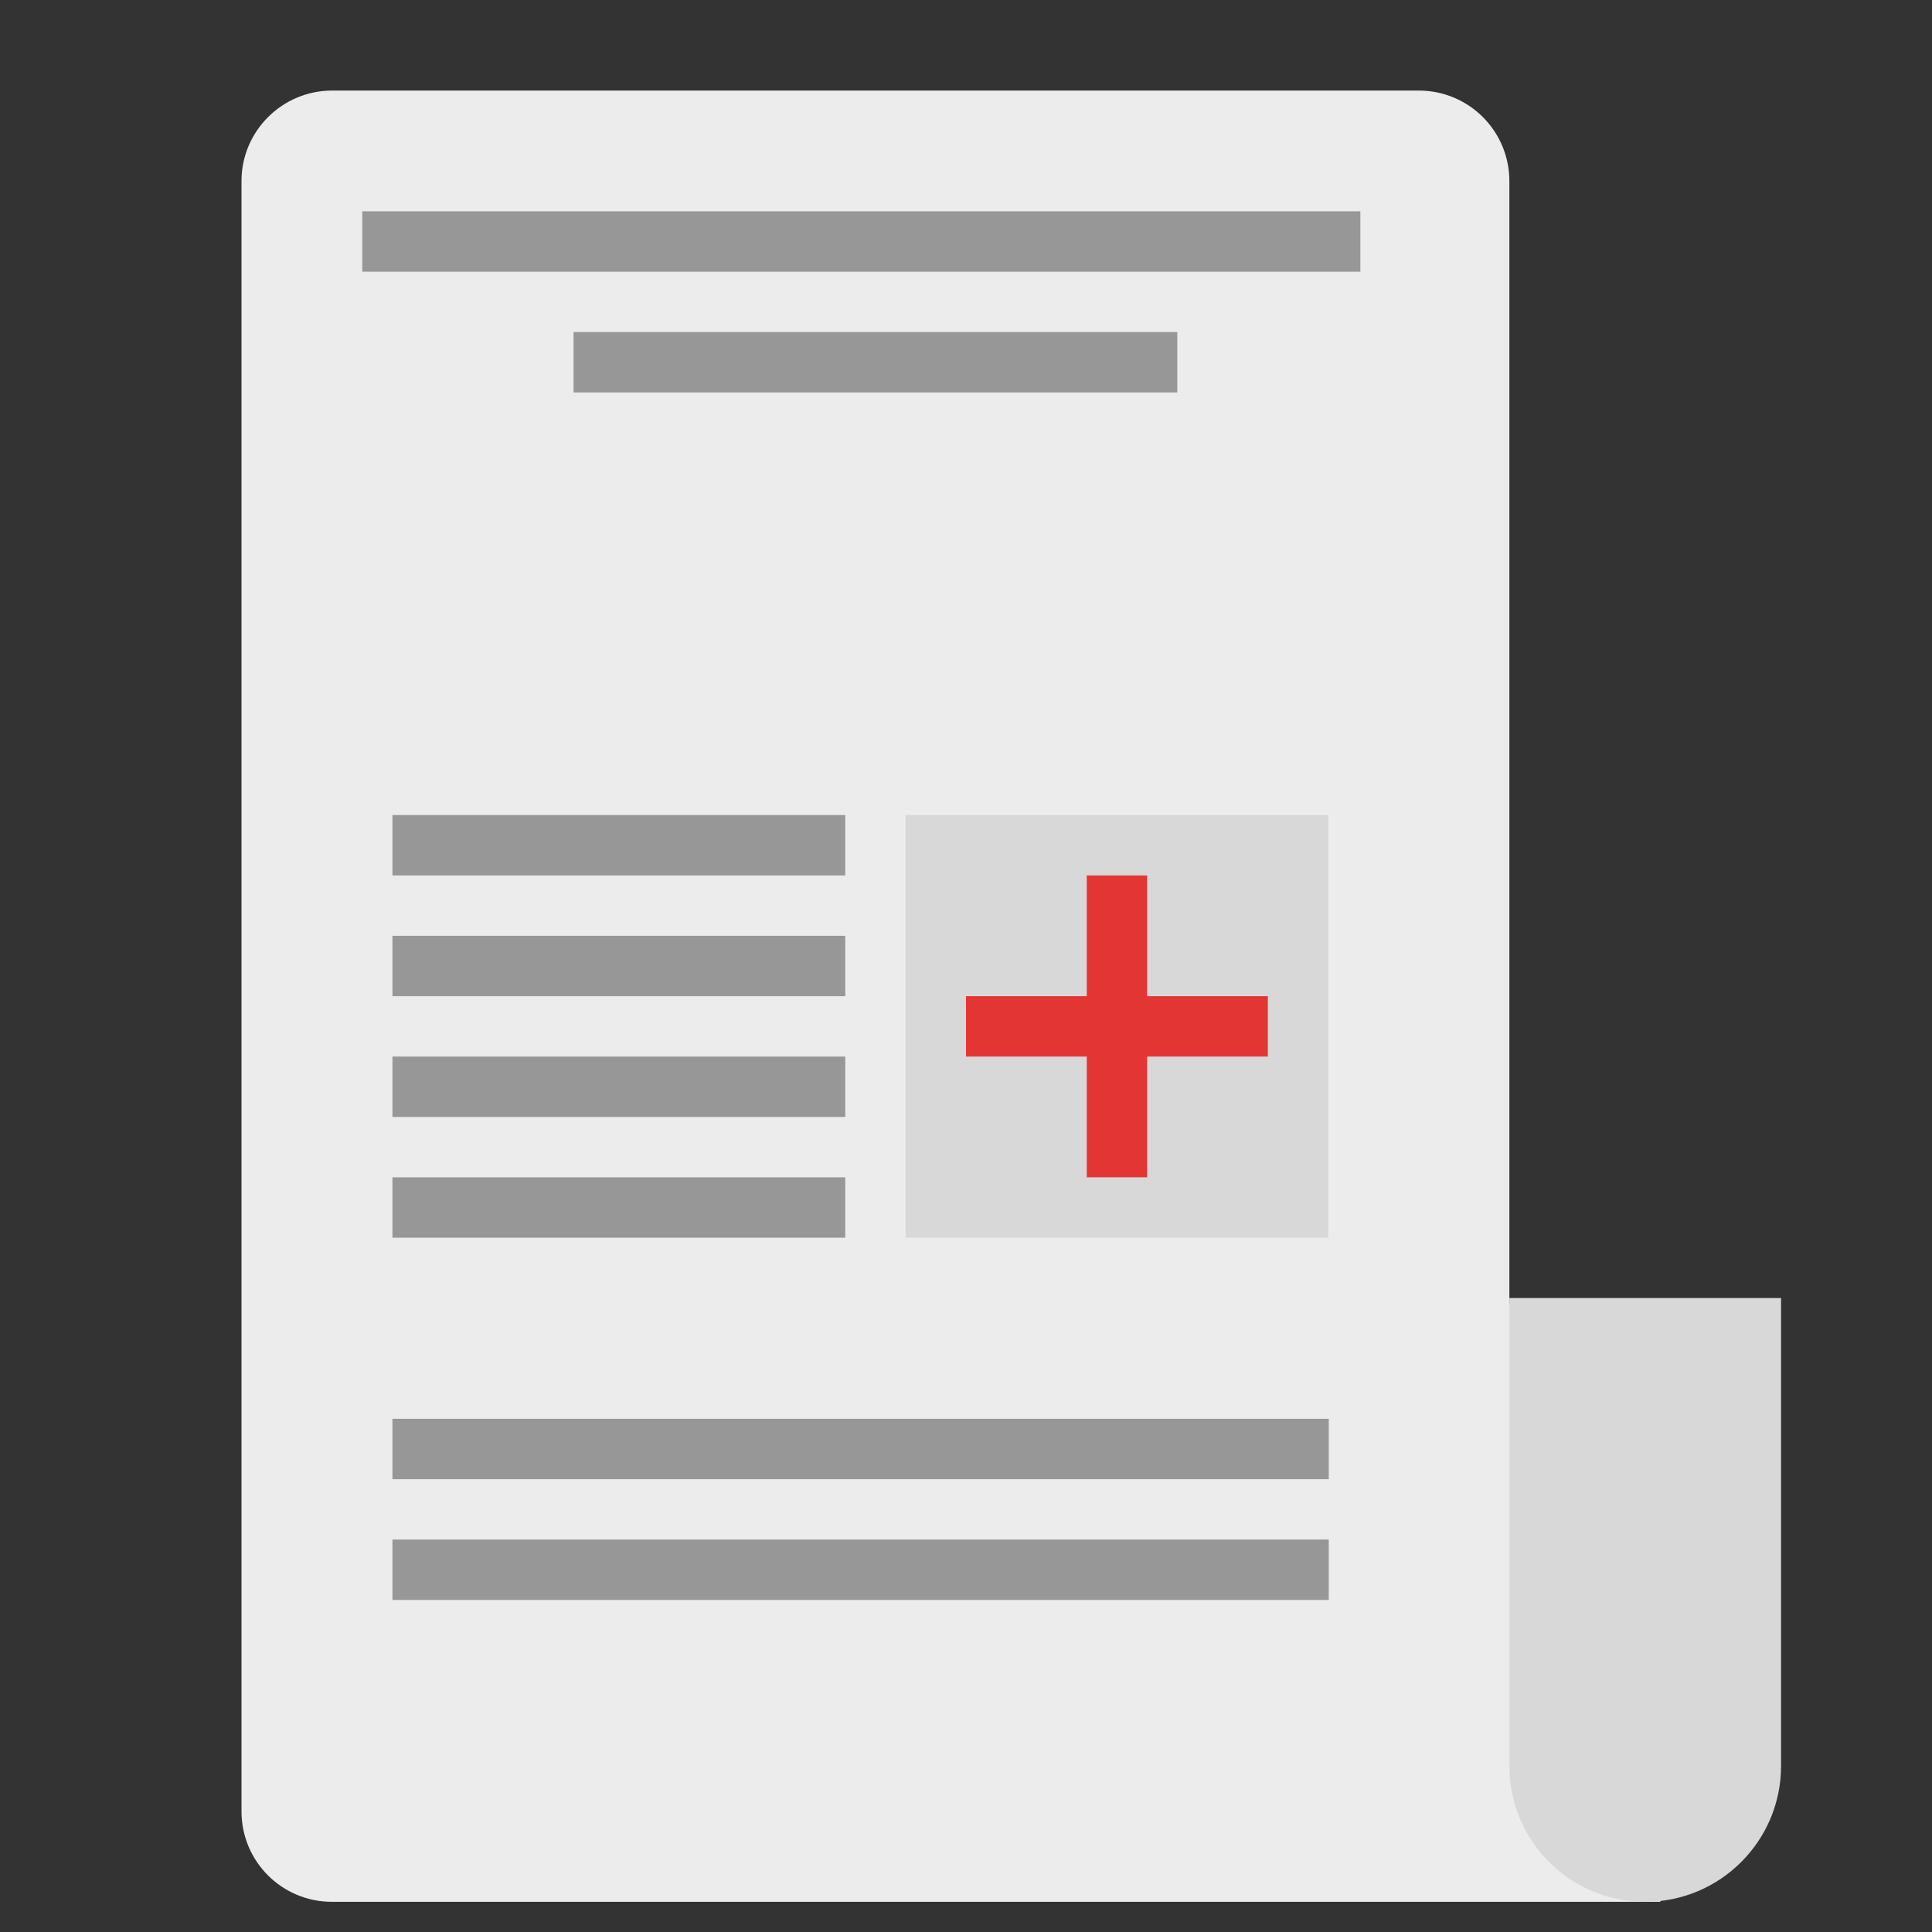 <svg xmlns="http://www.w3.org/2000/svg" width="64" height="64" viewBox="0 0 64 64">
  <rect x="0" y="0" width="64" height="64" fill="#333333" stroke="none"/>
  <g fill="none" fill-rule="evenodd">
    <path fill="#ECECEC" d="M8,5.996 C8,4.341 9.35,3 11.004,3 L46.996,3 C48.655,3 50,4.337 50,6.004 L50,43.189 L55,43.189 L55,63 L10.994,63 C9.34,63 8,61.663 8,60.004 L8,5.996 Z"/>
    <path stroke="#979797" stroke-linecap="square" stroke-width="2" d="M13 8L44.064 8M20 12L38 12M14 28L27 28M14 32L27 32M14 36L27 36M14 40L27 40"/>
    <rect width="14" height="14" x="30" y="27" fill="#D8D8D8"/>
    <path fill="#E43535" d="M38,33 L38,29 L36,29 L36,33 L32,33 L32,35 L36,35 L36,39 L38,39 L38,35 L42,35 L42,33 L38,33 Z"/>
    <path fill="#D8D8D8" d="M50,43 L59,43 L59,58.499 C59,60.985 56.98,63 54.5,63 L54.5,63 C52.015,63 50,60.991 50,58.499 L50,43 Z"/>
    <path stroke="#979797" stroke-linecap="square" stroke-width="2" d="M14 48L43.017 48M14 52L43.017 52"/>
  </g>
</svg>
